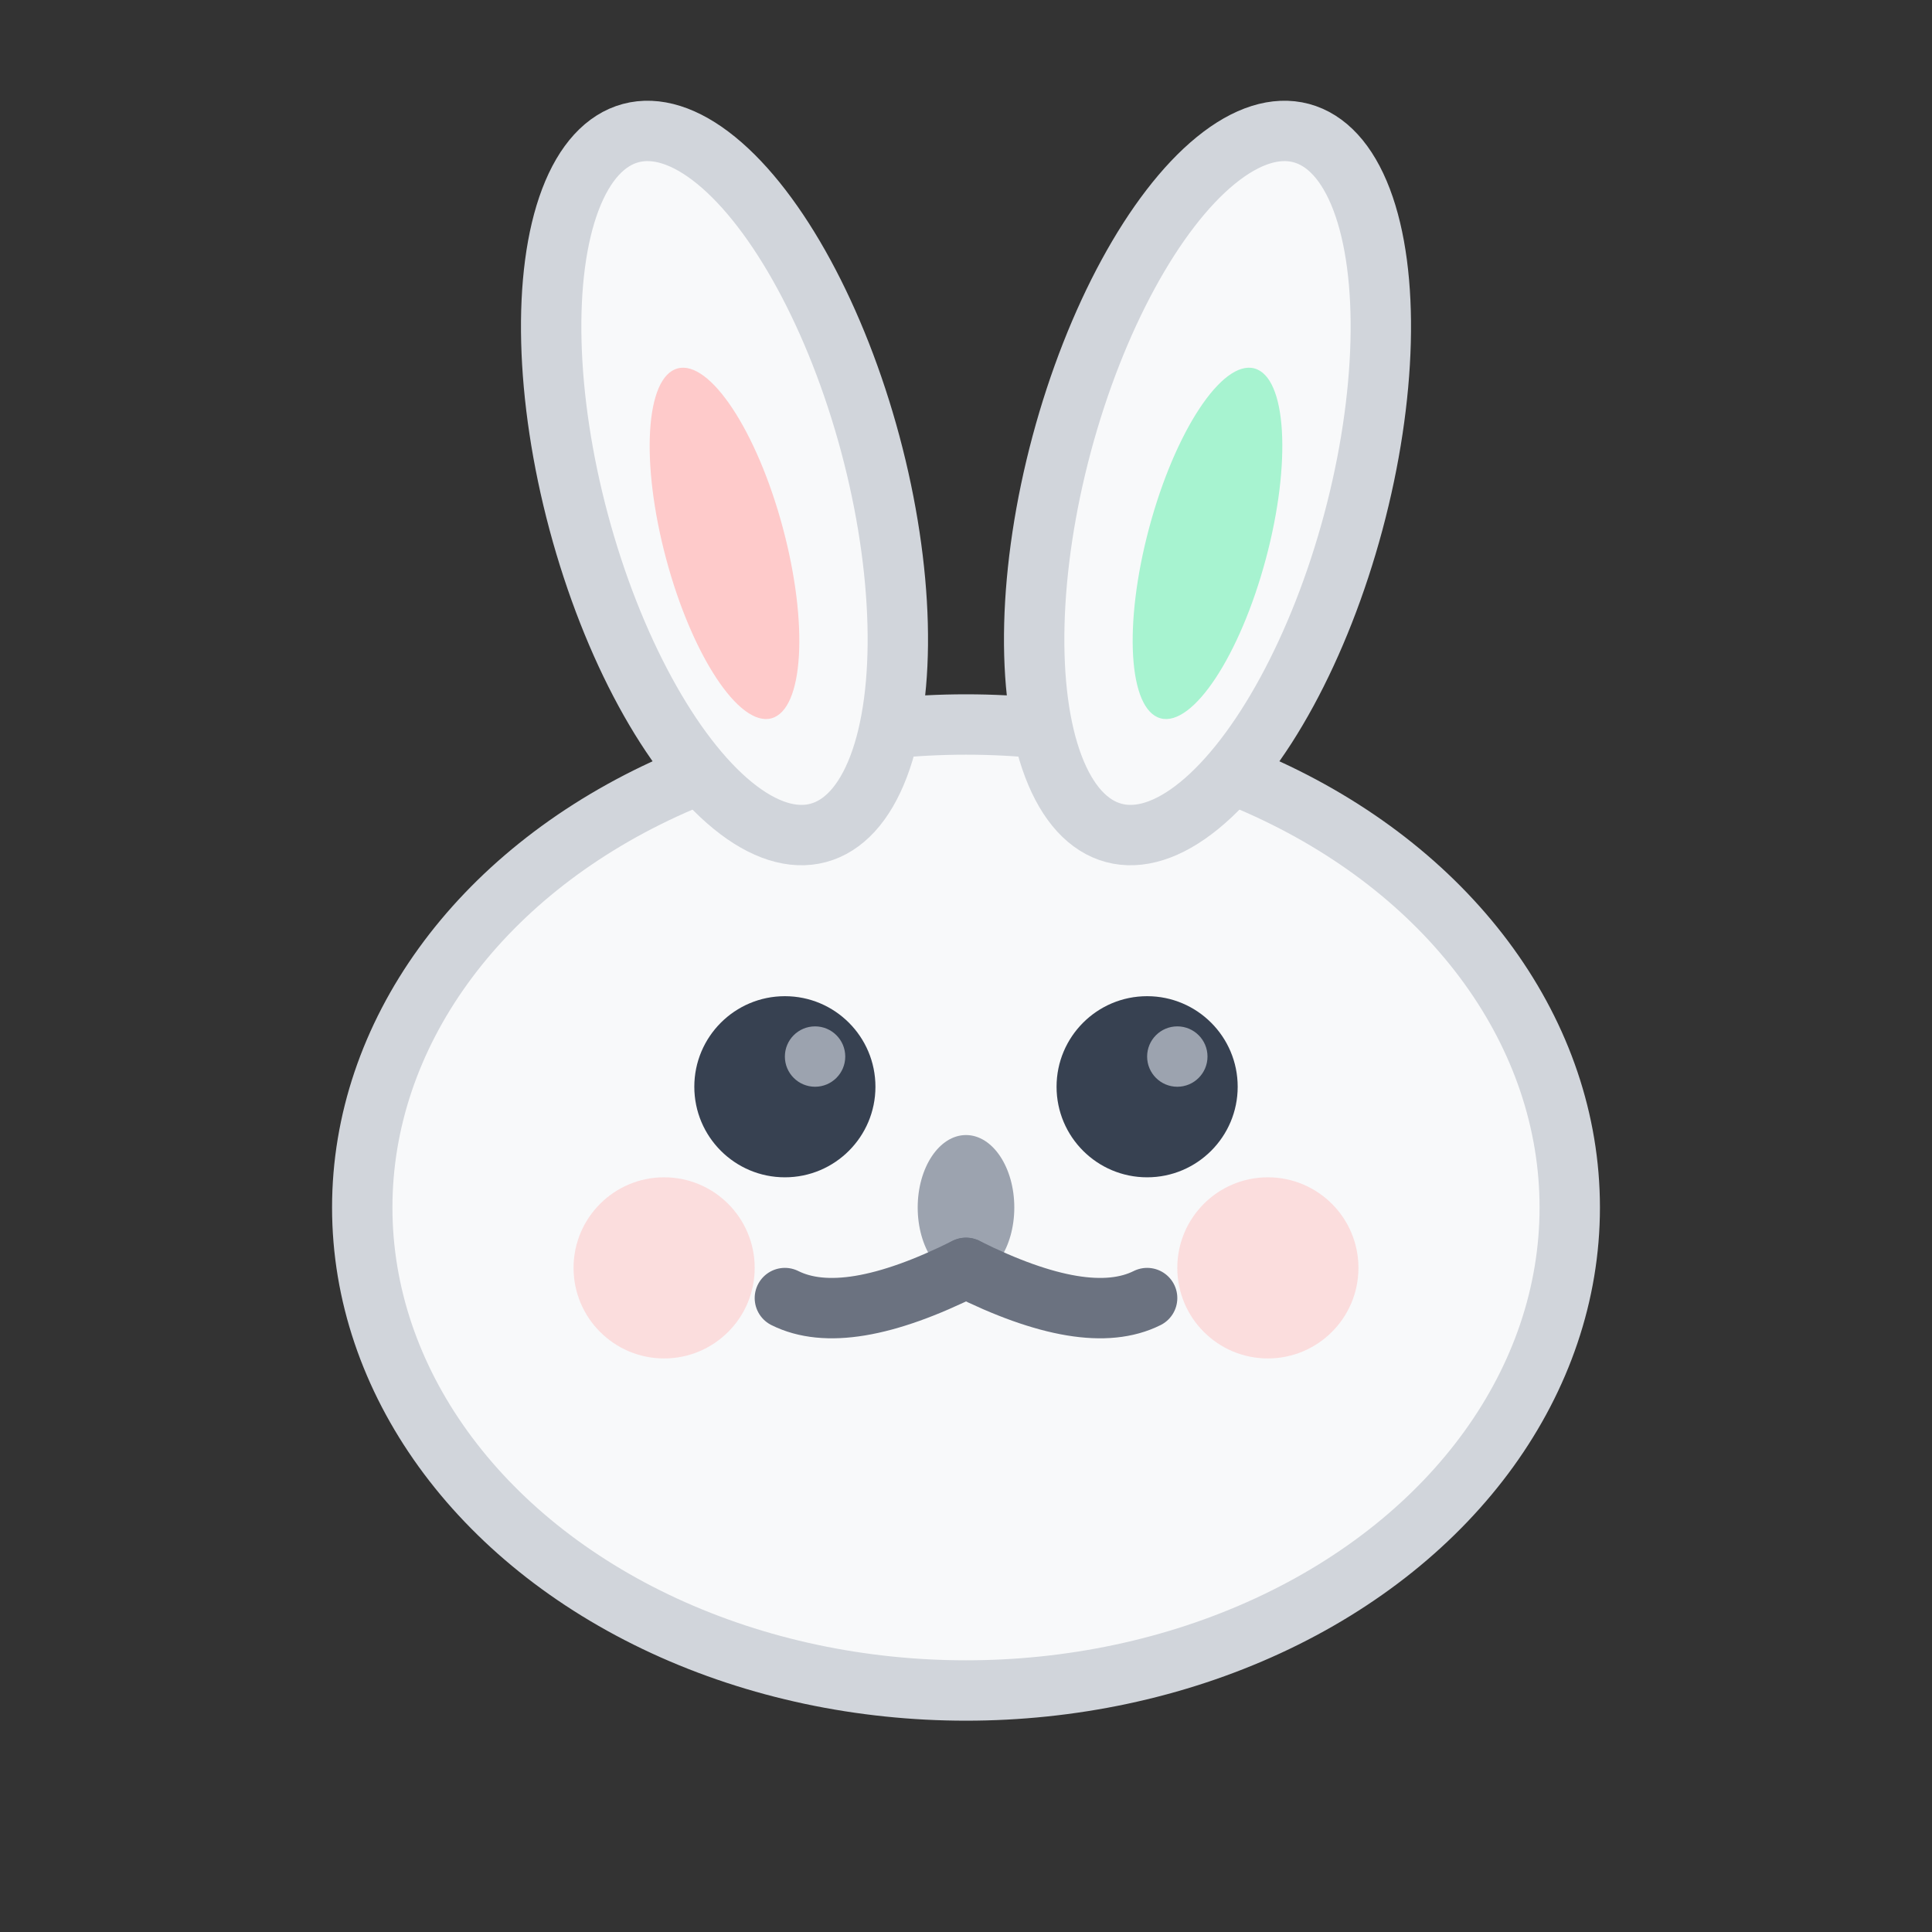 <svg width="32" height="32" viewBox="0 0 32 32" xmlns="http://www.w3.org/2000/svg">
  <rect x="0" y="0" width="32" height="32" fill="#333333" stroke="none"/>
  <!-- Simplified rabbit head for favicon -->
  <ellipse cx="16" cy="20" rx="10" ry="8" fill="#f8f9fa" stroke="#d1d5db" stroke-width="1"/>
  
  <!-- Left ear -->
  <ellipse cx="12" cy="8" rx="2.5" ry="6" fill="#f8f9fa" stroke="#d1d5db" stroke-width="1" transform="rotate(-15 12 8)"/>
  <ellipse cx="12" cy="9" rx="1" ry="3" fill="#fecaca" transform="rotate(-15 12 9)"/>
  
  <!-- Right ear -->
  <ellipse cx="20" cy="8" rx="2.5" ry="6" fill="#f8f9fa" stroke="#d1d5db" stroke-width="1" transform="rotate(15 20 8)"/>
  <ellipse cx="20" cy="9" rx="1" ry="3" fill="#a7f3d0" transform="rotate(15 20 9)"/>
  
  <!-- Eyes -->
  <circle cx="13" cy="18" r="1.5" fill="#374151"/>
  <circle cx="19" cy="18" r="1.5" fill="#374151"/>
  <circle cx="13.5" cy="17.5" r="0.5" fill="#9ca3af"/>
  <circle cx="19.5" cy="17.5" r="0.5" fill="#9ca3af"/>
  
  <!-- Nose -->
  <ellipse cx="16" cy="20" rx="0.8" ry="1.2" fill="#9ca3af"/>
  
  <!-- Mouth -->
  <path d="M16 21 Q14 22 13 21.5" stroke="#6b7280" stroke-width="1" fill="none" stroke-linecap="round"/>
  <path d="M16 21 Q18 22 19 21.5" stroke="#6b7280" stroke-width="1" fill="none" stroke-linecap="round"/>
  
  <!-- Cheeks -->
  <circle cx="11" cy="21" r="1.5" fill="#fecaca" opacity="0.6"/>
  <circle cx="21" cy="21" r="1.5" fill="#fecaca" opacity="0.6"/>
</svg> 